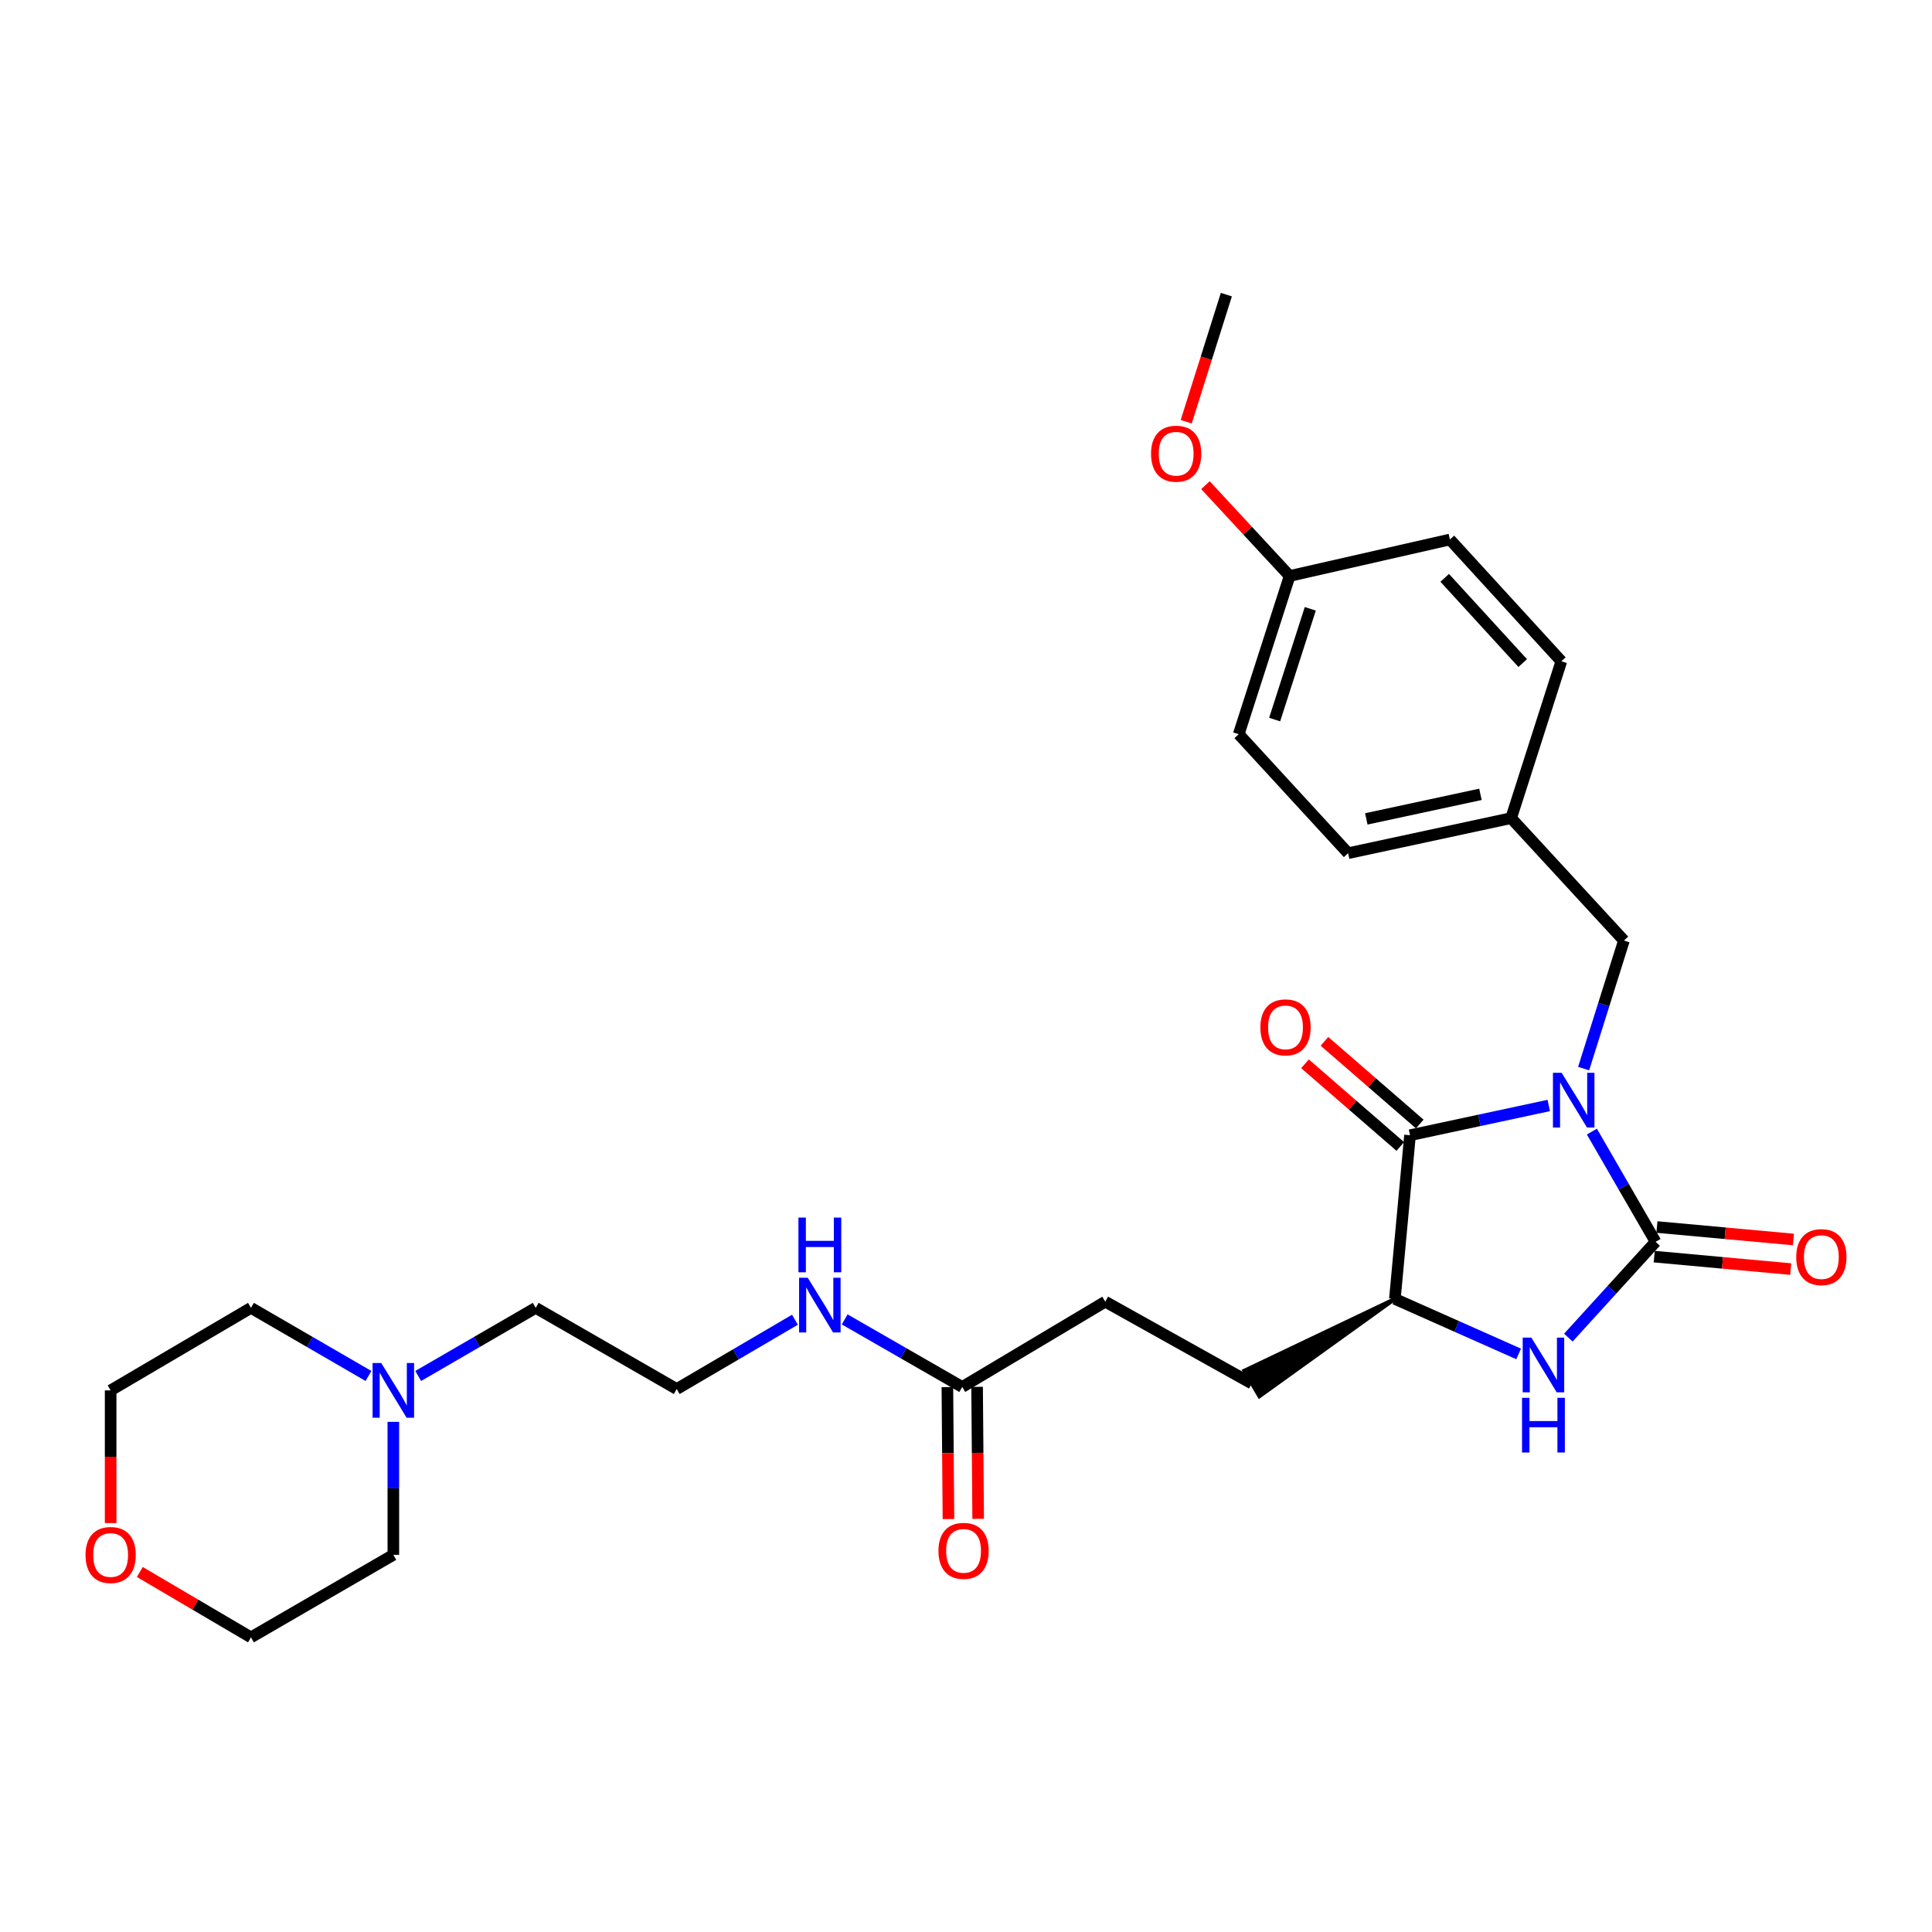 <?xml version='1.0' encoding='iso-8859-1'?>
<svg version='1.1' baseProfile='full'
              xmlns='http://www.w3.org/2000/svg'
                      xmlns:rdkit='http://www.rdkit.org/xml'
                      xmlns:xlink='http://www.w3.org/1999/xlink'
                  xml:space='preserve'
width='1000px' height='1000px' viewBox='0 0 1000 1000'>
<!-- END OF HEADER -->
<rect style='opacity:1.0;fill:#FFFFFF;stroke:none' width='1000' height='1000' x='0' y='0'> </rect>
<path class='bond-0' d='M 823.953,585.708 L 840.439,614.236' style='fill:none;fill-rule:evenodd;stroke:#0000FF;stroke-width:6px;stroke-linecap:butt;stroke-linejoin:miter;stroke-opacity:1' />
<path class='bond-0' d='M 840.439,614.236 L 856.926,642.765' style='fill:none;fill-rule:evenodd;stroke:#000000;stroke-width:6px;stroke-linecap:butt;stroke-linejoin:miter;stroke-opacity:1' />
<path class='bond-1' d='M 801.64,572.197 L 765.731,579.896' style='fill:none;fill-rule:evenodd;stroke:#0000FF;stroke-width:6px;stroke-linecap:butt;stroke-linejoin:miter;stroke-opacity:1' />
<path class='bond-1' d='M 765.731,579.896 L 729.822,587.595' style='fill:none;fill-rule:evenodd;stroke:#000000;stroke-width:6px;stroke-linecap:butt;stroke-linejoin:miter;stroke-opacity:1' />
<path class='bond-4' d='M 819.685,553.105 L 830.116,519.965' style='fill:none;fill-rule:evenodd;stroke:#0000FF;stroke-width:6px;stroke-linecap:butt;stroke-linejoin:miter;stroke-opacity:1' />
<path class='bond-4' d='M 830.116,519.965 L 840.546,486.825' style='fill:none;fill-rule:evenodd;stroke:#000000;stroke-width:6px;stroke-linecap:butt;stroke-linejoin:miter;stroke-opacity:1' />
<path class='bond-2' d='M 856.926,642.765 L 834.353,667.554' style='fill:none;fill-rule:evenodd;stroke:#000000;stroke-width:6px;stroke-linecap:butt;stroke-linejoin:miter;stroke-opacity:1' />
<path class='bond-2' d='M 834.353,667.554 L 811.78,692.344' style='fill:none;fill-rule:evenodd;stroke:#0000FF;stroke-width:6px;stroke-linecap:butt;stroke-linejoin:miter;stroke-opacity:1' />
<path class='bond-5' d='M 856.226,650.423 L 891.554,653.649' style='fill:none;fill-rule:evenodd;stroke:#000000;stroke-width:6px;stroke-linecap:butt;stroke-linejoin:miter;stroke-opacity:1' />
<path class='bond-5' d='M 891.554,653.649 L 926.882,656.874' style='fill:none;fill-rule:evenodd;stroke:#FF0000;stroke-width:6px;stroke-linecap:butt;stroke-linejoin:miter;stroke-opacity:1' />
<path class='bond-5' d='M 857.625,635.107 L 892.952,638.333' style='fill:none;fill-rule:evenodd;stroke:#000000;stroke-width:6px;stroke-linecap:butt;stroke-linejoin:miter;stroke-opacity:1' />
<path class='bond-5' d='M 892.952,638.333 L 928.28,641.559' style='fill:none;fill-rule:evenodd;stroke:#FF0000;stroke-width:6px;stroke-linecap:butt;stroke-linejoin:miter;stroke-opacity:1' />
<path class='bond-3' d='M 729.822,587.595 L 721.987,672.32' style='fill:none;fill-rule:evenodd;stroke:#000000;stroke-width:6px;stroke-linecap:butt;stroke-linejoin:miter;stroke-opacity:1' />
<path class='bond-8' d='M 734.861,581.787 L 710.203,560.394' style='fill:none;fill-rule:evenodd;stroke:#000000;stroke-width:6px;stroke-linecap:butt;stroke-linejoin:miter;stroke-opacity:1' />
<path class='bond-8' d='M 710.203,560.394 L 685.545,539.002' style='fill:none;fill-rule:evenodd;stroke:#FF0000;stroke-width:6px;stroke-linecap:butt;stroke-linejoin:miter;stroke-opacity:1' />
<path class='bond-8' d='M 724.783,593.404 L 700.125,572.011' style='fill:none;fill-rule:evenodd;stroke:#000000;stroke-width:6px;stroke-linecap:butt;stroke-linejoin:miter;stroke-opacity:1' />
<path class='bond-8' d='M 700.125,572.011 L 675.467,550.619' style='fill:none;fill-rule:evenodd;stroke:#FF0000;stroke-width:6px;stroke-linecap:butt;stroke-linejoin:miter;stroke-opacity:1' />
<path class='bond-28' d='M 786.041,700.795 L 754.014,686.557' style='fill:none;fill-rule:evenodd;stroke:#0000FF;stroke-width:6px;stroke-linecap:butt;stroke-linejoin:miter;stroke-opacity:1' />
<path class='bond-28' d='M 754.014,686.557 L 721.987,672.32' style='fill:none;fill-rule:evenodd;stroke:#000000;stroke-width:6px;stroke-linecap:butt;stroke-linejoin:miter;stroke-opacity:1' />
<path class='bond-9' d='M 721.987,672.32 L 644.029,709.49 L 651.857,722.728 Z' style='fill:#000000;fill-rule:evenodd;fill-opacity:1;stroke:#000000;stroke-width:2px;stroke-linecap:butt;stroke-linejoin:miter;stroke-opacity:1;' />
<path class='bond-13' d='M 840.546,486.825 L 782.164,423.461' style='fill:none;fill-rule:evenodd;stroke:#000000;stroke-width:6px;stroke-linecap:butt;stroke-linejoin:miter;stroke-opacity:1' />
<path class='bond-6' d='M 216.463,712.202 L 246.875,694.572' style='fill:none;fill-rule:evenodd;stroke:#0000FF;stroke-width:6px;stroke-linecap:butt;stroke-linejoin:miter;stroke-opacity:1' />
<path class='bond-6' d='M 246.875,694.572 L 277.287,676.942' style='fill:none;fill-rule:evenodd;stroke:#000000;stroke-width:6px;stroke-linecap:butt;stroke-linejoin:miter;stroke-opacity:1' />
<path class='bond-23' d='M 190.723,712.202 L 160.311,694.572' style='fill:none;fill-rule:evenodd;stroke:#0000FF;stroke-width:6px;stroke-linecap:butt;stroke-linejoin:miter;stroke-opacity:1' />
<path class='bond-23' d='M 160.311,694.572 L 129.899,676.942' style='fill:none;fill-rule:evenodd;stroke:#000000;stroke-width:6px;stroke-linecap:butt;stroke-linejoin:miter;stroke-opacity:1' />
<path class='bond-24' d='M 203.593,735.951 L 203.593,770.366' style='fill:none;fill-rule:evenodd;stroke:#0000FF;stroke-width:6px;stroke-linecap:butt;stroke-linejoin:miter;stroke-opacity:1' />
<path class='bond-24' d='M 203.593,770.366 L 203.593,804.78' style='fill:none;fill-rule:evenodd;stroke:#000000;stroke-width:6px;stroke-linecap:butt;stroke-linejoin:miter;stroke-opacity:1' />
<path class='bond-7' d='M 498.052,717.894 L 572.079,673.746' style='fill:none;fill-rule:evenodd;stroke:#000000;stroke-width:6px;stroke-linecap:butt;stroke-linejoin:miter;stroke-opacity:1' />
<path class='bond-10' d='M 490.362,717.957 L 490.641,752.109' style='fill:none;fill-rule:evenodd;stroke:#000000;stroke-width:6px;stroke-linecap:butt;stroke-linejoin:miter;stroke-opacity:1' />
<path class='bond-10' d='M 490.641,752.109 L 490.92,786.26' style='fill:none;fill-rule:evenodd;stroke:#FF0000;stroke-width:6px;stroke-linecap:butt;stroke-linejoin:miter;stroke-opacity:1' />
<path class='bond-10' d='M 505.741,717.832 L 506.02,751.983' style='fill:none;fill-rule:evenodd;stroke:#000000;stroke-width:6px;stroke-linecap:butt;stroke-linejoin:miter;stroke-opacity:1' />
<path class='bond-10' d='M 506.02,751.983 L 506.299,786.134' style='fill:none;fill-rule:evenodd;stroke:#FF0000;stroke-width:6px;stroke-linecap:butt;stroke-linejoin:miter;stroke-opacity:1' />
<path class='bond-12' d='M 498.052,717.894 L 467.633,700.411' style='fill:none;fill-rule:evenodd;stroke:#000000;stroke-width:6px;stroke-linecap:butt;stroke-linejoin:miter;stroke-opacity:1' />
<path class='bond-12' d='M 467.633,700.411 L 437.215,682.927' style='fill:none;fill-rule:evenodd;stroke:#0000FF;stroke-width:6px;stroke-linecap:butt;stroke-linejoin:miter;stroke-opacity:1' />
<path class='bond-14' d='M 647.943,716.109 L 572.079,673.746' style='fill:none;fill-rule:evenodd;stroke:#000000;stroke-width:6px;stroke-linecap:butt;stroke-linejoin:miter;stroke-opacity:1' />
<path class='bond-11' d='M 72.371,813.664 L 101.135,830.578' style='fill:none;fill-rule:evenodd;stroke:#FF0000;stroke-width:6px;stroke-linecap:butt;stroke-linejoin:miter;stroke-opacity:1' />
<path class='bond-11' d='M 101.135,830.578 L 129.899,847.493' style='fill:none;fill-rule:evenodd;stroke:#000000;stroke-width:6px;stroke-linecap:butt;stroke-linejoin:miter;stroke-opacity:1' />
<path class='bond-30' d='M 57.265,788.332 L 57.265,753.998' style='fill:none;fill-rule:evenodd;stroke:#FF0000;stroke-width:6px;stroke-linecap:butt;stroke-linejoin:miter;stroke-opacity:1' />
<path class='bond-30' d='M 57.265,753.998 L 57.265,719.663' style='fill:none;fill-rule:evenodd;stroke:#000000;stroke-width:6px;stroke-linecap:butt;stroke-linejoin:miter;stroke-opacity:1' />
<path class='bond-20' d='M 411.463,683.087 L 380.867,701.025' style='fill:none;fill-rule:evenodd;stroke:#0000FF;stroke-width:6px;stroke-linecap:butt;stroke-linejoin:miter;stroke-opacity:1' />
<path class='bond-20' d='M 380.867,701.025 L 350.271,718.962' style='fill:none;fill-rule:evenodd;stroke:#000000;stroke-width:6px;stroke-linecap:butt;stroke-linejoin:miter;stroke-opacity:1' />
<path class='bond-16' d='M 782.164,423.461 L 808.147,342.274' style='fill:none;fill-rule:evenodd;stroke:#000000;stroke-width:6px;stroke-linecap:butt;stroke-linejoin:miter;stroke-opacity:1' />
<path class='bond-17' d='M 782.164,423.461 L 697.781,441.617' style='fill:none;fill-rule:evenodd;stroke:#000000;stroke-width:6px;stroke-linecap:butt;stroke-linejoin:miter;stroke-opacity:1' />
<path class='bond-17' d='M 766.271,411.149 L 707.203,423.859' style='fill:none;fill-rule:evenodd;stroke:#000000;stroke-width:6px;stroke-linecap:butt;stroke-linejoin:miter;stroke-opacity:1' />
<path class='bond-15' d='M 667.509,298.126 L 641.167,380.022' style='fill:none;fill-rule:evenodd;stroke:#000000;stroke-width:6px;stroke-linecap:butt;stroke-linejoin:miter;stroke-opacity:1' />
<path class='bond-15' d='M 678.199,315.12 L 659.759,372.447' style='fill:none;fill-rule:evenodd;stroke:#000000;stroke-width:6px;stroke-linecap:butt;stroke-linejoin:miter;stroke-opacity:1' />
<path class='bond-22' d='M 667.509,298.126 L 645.723,274.622' style='fill:none;fill-rule:evenodd;stroke:#000000;stroke-width:6px;stroke-linecap:butt;stroke-linejoin:miter;stroke-opacity:1' />
<path class='bond-22' d='M 645.723,274.622 L 623.936,251.118' style='fill:none;fill-rule:evenodd;stroke:#FF0000;stroke-width:6px;stroke-linecap:butt;stroke-linejoin:miter;stroke-opacity:1' />
<path class='bond-29' d='M 667.509,298.126 L 750.473,279.252' style='fill:none;fill-rule:evenodd;stroke:#000000;stroke-width:6px;stroke-linecap:butt;stroke-linejoin:miter;stroke-opacity:1' />
<path class='bond-19' d='M 808.147,342.274 L 750.473,279.252' style='fill:none;fill-rule:evenodd;stroke:#000000;stroke-width:6px;stroke-linecap:butt;stroke-linejoin:miter;stroke-opacity:1' />
<path class='bond-19' d='M 788.15,343.204 L 747.779,299.088' style='fill:none;fill-rule:evenodd;stroke:#000000;stroke-width:6px;stroke-linecap:butt;stroke-linejoin:miter;stroke-opacity:1' />
<path class='bond-18' d='M 697.781,441.617 L 641.167,380.022' style='fill:none;fill-rule:evenodd;stroke:#000000;stroke-width:6px;stroke-linecap:butt;stroke-linejoin:miter;stroke-opacity:1' />
<path class='bond-21' d='M 350.271,718.962 L 277.287,676.942' style='fill:none;fill-rule:evenodd;stroke:#000000;stroke-width:6px;stroke-linecap:butt;stroke-linejoin:miter;stroke-opacity:1' />
<path class='bond-27' d='M 613.981,218.286 L 624.37,185.396' style='fill:none;fill-rule:evenodd;stroke:#FF0000;stroke-width:6px;stroke-linecap:butt;stroke-linejoin:miter;stroke-opacity:1' />
<path class='bond-27' d='M 624.37,185.396 L 634.759,152.507' style='fill:none;fill-rule:evenodd;stroke:#000000;stroke-width:6px;stroke-linecap:butt;stroke-linejoin:miter;stroke-opacity:1' />
<path class='bond-25' d='M 129.899,676.942 L 57.265,719.663' style='fill:none;fill-rule:evenodd;stroke:#000000;stroke-width:6px;stroke-linecap:butt;stroke-linejoin:miter;stroke-opacity:1' />
<path class='bond-26' d='M 203.593,804.78 L 129.899,847.493' style='fill:none;fill-rule:evenodd;stroke:#000000;stroke-width:6px;stroke-linecap:butt;stroke-linejoin:miter;stroke-opacity:1' />
<path  class='atom-0' d='M 808.286 555.27
L 817.566 570.27
Q 818.486 571.75, 819.966 574.43
Q 821.446 577.11, 821.526 577.27
L 821.526 555.27
L 825.286 555.27
L 825.286 583.59
L 821.406 583.59
L 811.446 567.19
Q 810.286 565.27, 809.046 563.07
Q 807.846 560.87, 807.486 560.19
L 807.486 583.59
L 803.806 583.59
L 803.806 555.27
L 808.286 555.27
' fill='#0000FF'/>
<path  class='atom-3' d='M 792.625 692.345
L 801.905 707.345
Q 802.825 708.825, 804.305 711.505
Q 805.785 714.185, 805.865 714.345
L 805.865 692.345
L 809.625 692.345
L 809.625 720.665
L 805.745 720.665
L 795.785 704.265
Q 794.625 702.345, 793.385 700.145
Q 792.185 697.945, 791.825 697.265
L 791.825 720.665
L 788.145 720.665
L 788.145 692.345
L 792.625 692.345
' fill='#0000FF'/>
<path  class='atom-3' d='M 787.805 723.497
L 791.645 723.497
L 791.645 735.537
L 806.125 735.537
L 806.125 723.497
L 809.965 723.497
L 809.965 751.817
L 806.125 751.817
L 806.125 738.737
L 791.645 738.737
L 791.645 751.817
L 787.805 751.817
L 787.805 723.497
' fill='#0000FF'/>
<path  class='atom-6' d='M 929.735 650.68
Q 929.735 643.88, 933.095 640.08
Q 936.455 636.28, 942.735 636.28
Q 949.015 636.28, 952.375 640.08
Q 955.735 643.88, 955.735 650.68
Q 955.735 657.56, 952.335 661.48
Q 948.935 665.36, 942.735 665.36
Q 936.495 665.36, 933.095 661.48
Q 929.735 657.6, 929.735 650.68
M 942.735 662.16
Q 947.055 662.16, 949.375 659.28
Q 951.735 656.36, 951.735 650.68
Q 951.735 645.12, 949.375 642.32
Q 947.055 639.48, 942.735 639.48
Q 938.415 639.48, 936.055 642.28
Q 933.735 645.08, 933.735 650.68
Q 933.735 656.4, 936.055 659.28
Q 938.415 662.16, 942.735 662.16
' fill='#FF0000'/>
<path  class='atom-7' d='M 197.333 705.503
L 206.613 720.503
Q 207.533 721.983, 209.013 724.663
Q 210.493 727.343, 210.573 727.503
L 210.573 705.503
L 214.333 705.503
L 214.333 733.823
L 210.453 733.823
L 200.493 717.423
Q 199.333 715.503, 198.093 713.303
Q 196.893 711.103, 196.533 710.423
L 196.533 733.823
L 192.853 733.823
L 192.853 705.503
L 197.333 705.503
' fill='#0000FF'/>
<path  class='atom-9' d='M 652.373 531.762
Q 652.373 524.962, 655.733 521.162
Q 659.093 517.362, 665.373 517.362
Q 671.653 517.362, 675.013 521.162
Q 678.373 524.962, 678.373 531.762
Q 678.373 538.642, 674.973 542.562
Q 671.573 546.442, 665.373 546.442
Q 659.133 546.442, 655.733 542.562
Q 652.373 538.682, 652.373 531.762
M 665.373 543.242
Q 669.693 543.242, 672.013 540.362
Q 674.373 537.442, 674.373 531.762
Q 674.373 526.202, 672.013 523.402
Q 669.693 520.562, 665.373 520.562
Q 661.053 520.562, 658.693 523.362
Q 656.373 526.162, 656.373 531.762
Q 656.373 537.482, 658.693 540.362
Q 661.053 543.242, 665.373 543.242
' fill='#FF0000'/>
<path  class='atom-11' d='M 485.744 802.716
Q 485.744 795.916, 489.104 792.116
Q 492.464 788.316, 498.744 788.316
Q 505.024 788.316, 508.384 792.116
Q 511.744 795.916, 511.744 802.716
Q 511.744 809.596, 508.344 813.516
Q 504.944 817.396, 498.744 817.396
Q 492.504 817.396, 489.104 813.516
Q 485.744 809.636, 485.744 802.716
M 498.744 814.196
Q 503.064 814.196, 505.384 811.316
Q 507.744 808.396, 507.744 802.716
Q 507.744 797.156, 505.384 794.356
Q 503.064 791.516, 498.744 791.516
Q 494.424 791.516, 492.064 794.316
Q 489.744 797.116, 489.744 802.716
Q 489.744 808.436, 492.064 811.316
Q 494.424 814.196, 498.744 814.196
' fill='#FF0000'/>
<path  class='atom-12' d='M 44.265 804.86
Q 44.265 798.06, 47.625 794.26
Q 50.985 790.46, 57.265 790.46
Q 63.545 790.46, 66.905 794.26
Q 70.265 798.06, 70.265 804.86
Q 70.265 811.74, 66.865 815.66
Q 63.465 819.54, 57.265 819.54
Q 51.025 819.54, 47.625 815.66
Q 44.265 811.78, 44.265 804.86
M 57.265 816.34
Q 61.585 816.34, 63.905 813.46
Q 66.265 810.54, 66.265 804.86
Q 66.265 799.3, 63.905 796.5
Q 61.585 793.66, 57.265 793.66
Q 52.945 793.66, 50.585 796.46
Q 48.265 799.26, 48.265 804.86
Q 48.265 810.58, 50.585 813.46
Q 52.945 816.34, 57.265 816.34
' fill='#FF0000'/>
<path  class='atom-13' d='M 418.09 661.372
L 427.37 676.372
Q 428.29 677.852, 429.77 680.532
Q 431.25 683.212, 431.33 683.372
L 431.33 661.372
L 435.09 661.372
L 435.09 689.692
L 431.21 689.692
L 421.25 673.292
Q 420.09 671.372, 418.85 669.172
Q 417.65 666.972, 417.29 666.292
L 417.29 689.692
L 413.61 689.692
L 413.61 661.372
L 418.09 661.372
' fill='#0000FF'/>
<path  class='atom-13' d='M 413.27 630.22
L 417.11 630.22
L 417.11 642.26
L 431.59 642.26
L 431.59 630.22
L 435.43 630.22
L 435.43 658.54
L 431.59 658.54
L 431.59 645.46
L 417.11 645.46
L 417.11 658.54
L 413.27 658.54
L 413.27 630.22
' fill='#0000FF'/>
<path  class='atom-23' d='M 595.776 234.842
Q 595.776 228.042, 599.136 224.242
Q 602.496 220.442, 608.776 220.442
Q 615.056 220.442, 618.416 224.242
Q 621.776 228.042, 621.776 234.842
Q 621.776 241.722, 618.376 245.642
Q 614.976 249.522, 608.776 249.522
Q 602.536 249.522, 599.136 245.642
Q 595.776 241.762, 595.776 234.842
M 608.776 246.322
Q 613.096 246.322, 615.416 243.442
Q 617.776 240.522, 617.776 234.842
Q 617.776 229.282, 615.416 226.482
Q 613.096 223.642, 608.776 223.642
Q 604.456 223.642, 602.096 226.442
Q 599.776 229.242, 599.776 234.842
Q 599.776 240.562, 602.096 243.442
Q 604.456 246.322, 608.776 246.322
' fill='#FF0000'/>
</svg>
